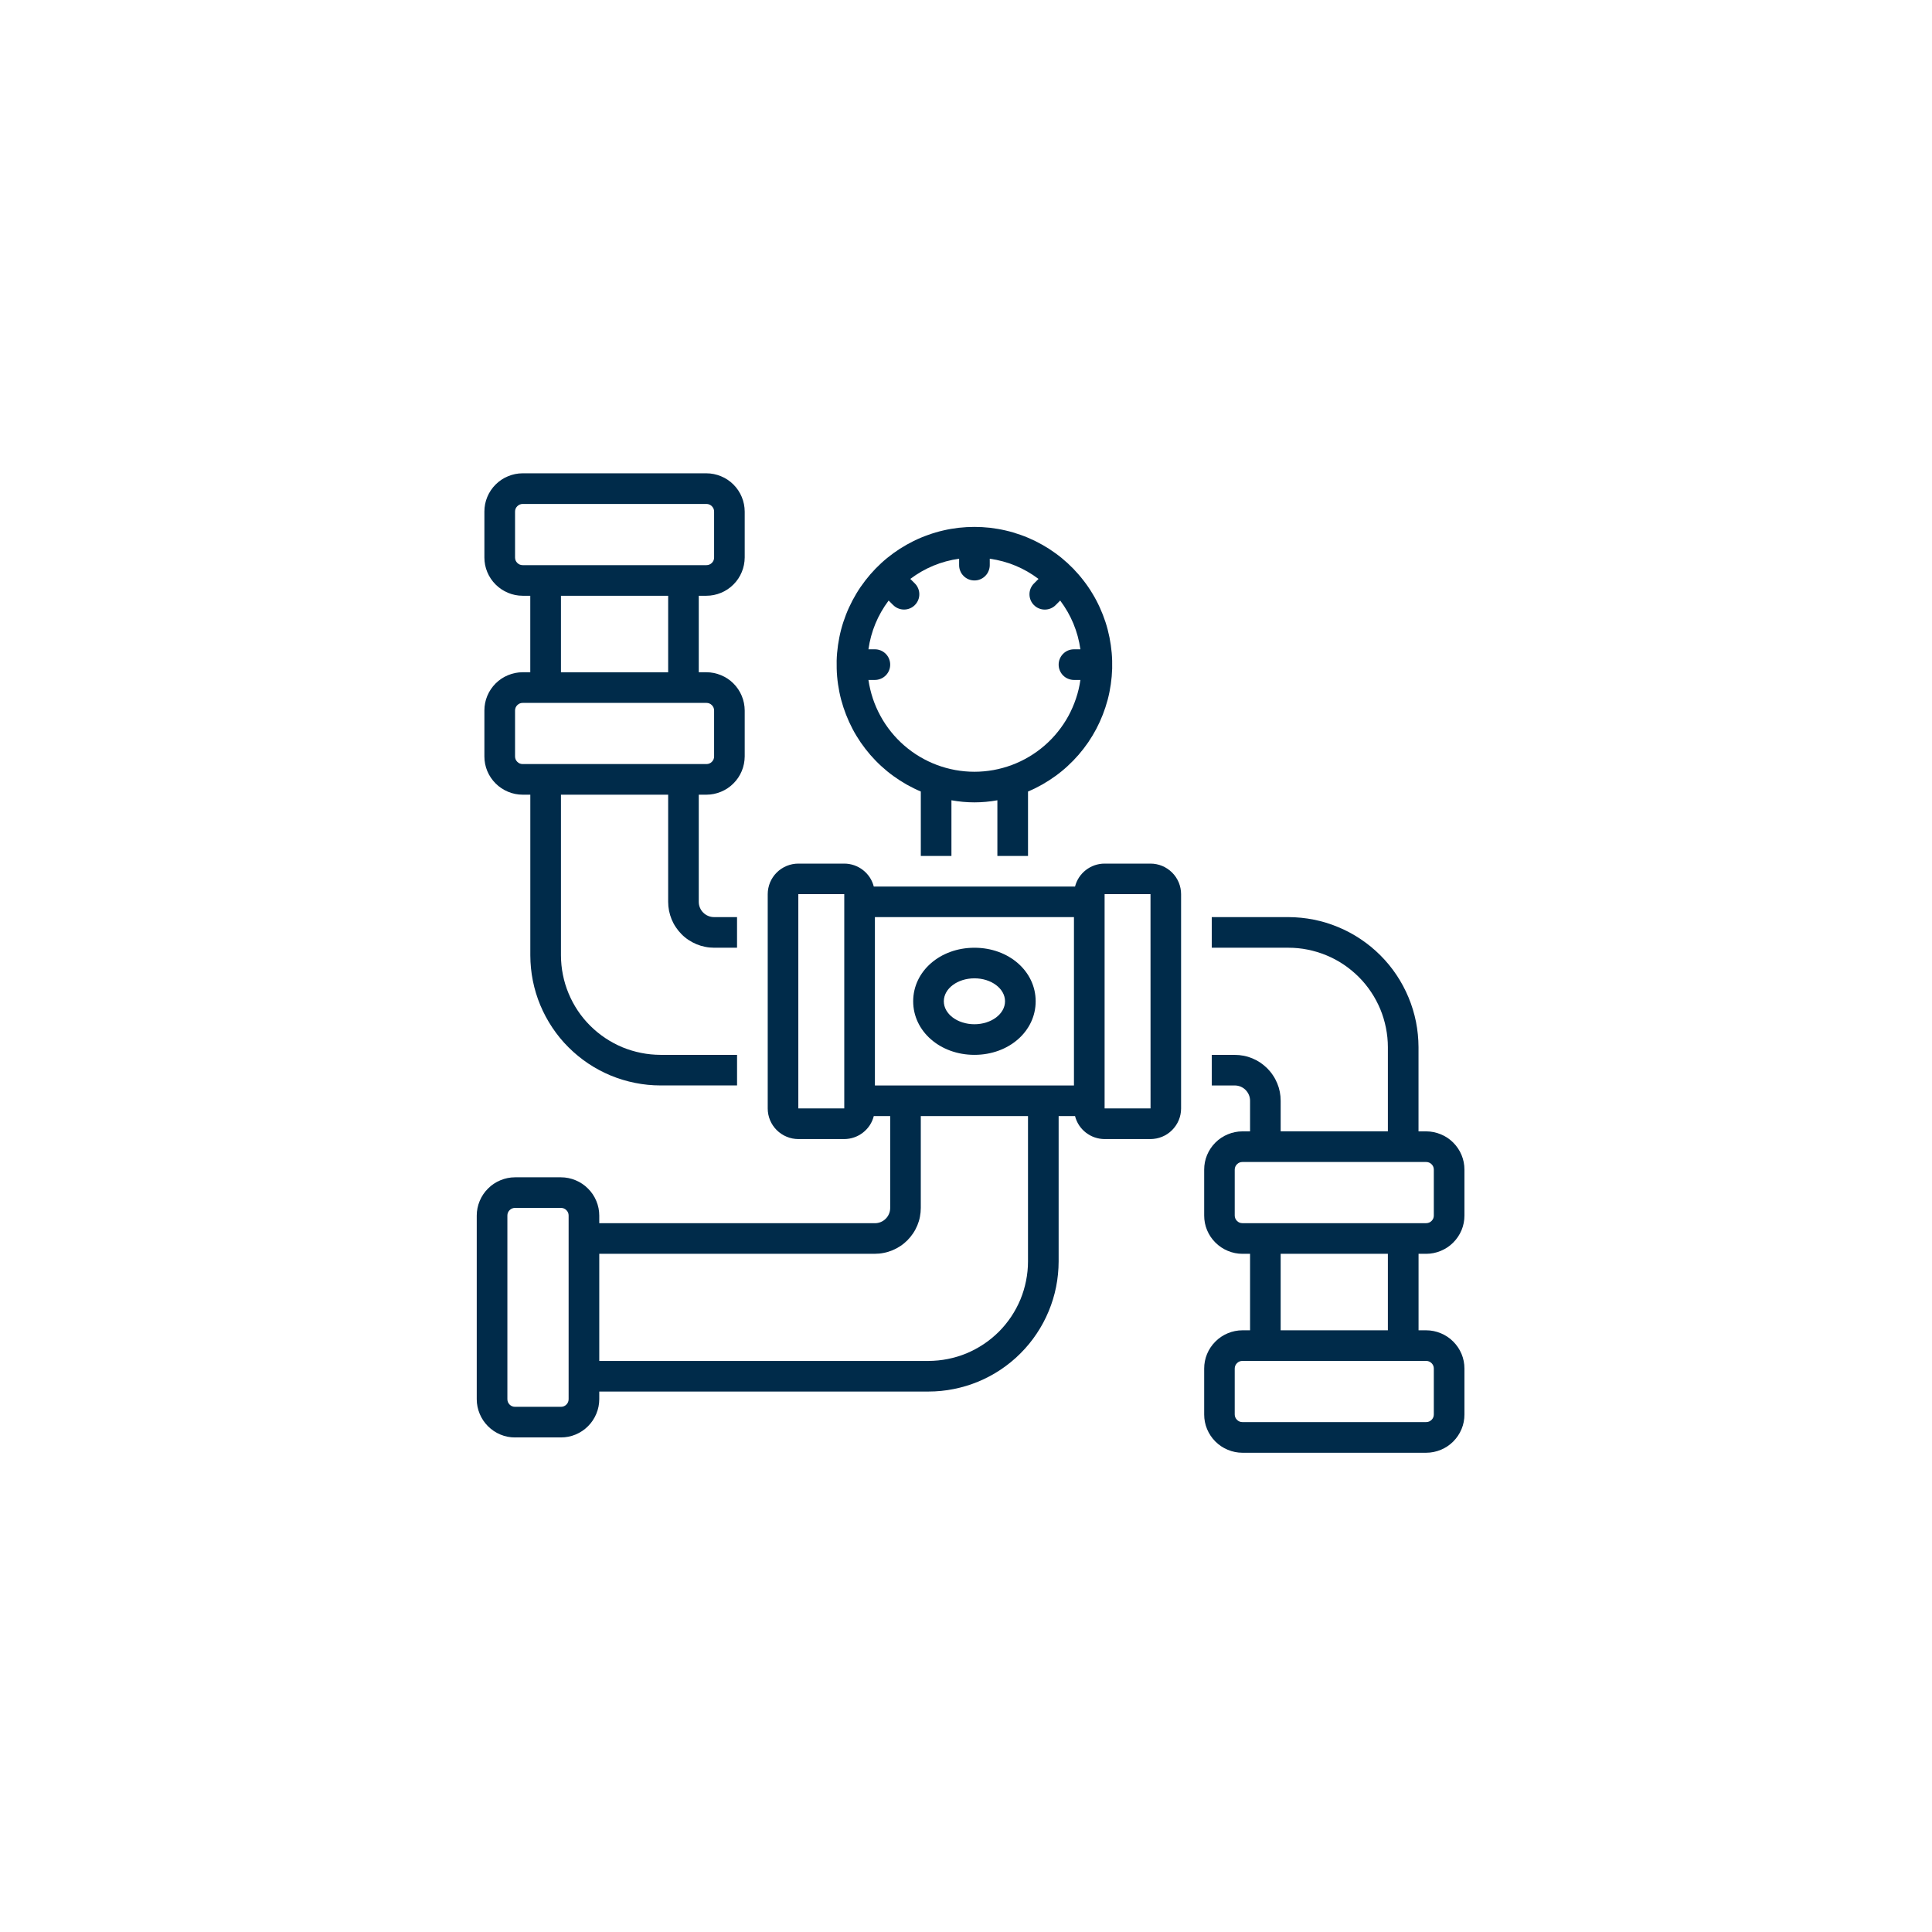 <?xml version="1.0" encoding="UTF-8"?>
<svg id="Layer_1" data-name="Layer 1" xmlns="http://www.w3.org/2000/svg" xmlns:xlink="http://www.w3.org/1999/xlink" viewBox="0 0 1000 1000" fill="#002b4a">
  <defs>
    <clipPath id="clippath">
      <rect x="619.13" y="472.39" width="138.85" height="279.62" fill="none"/>
    </clipPath>
    <clipPath id="clippath-1">
      <rect x="250.65" y="244.91" width="137.49" height="320.98" fill="none"/>
    </clipPath>
    <clipPath id="clippath-2">
      <rect x="246.76" y="444.9" width="366.87" height="302.48" fill="none"/>
    </clipPath>
  </defs>
  <path d="M532.1,443.03v-33.34c2.49-1.05,4.94-2.26,7.3-3.59s4.66-2.81,6.85-4.4c2.21-1.59,4.32-3.31,6.32-5.16,2-1.83,3.89-3.78,5.67-5.82,1.78-2.06,3.44-4.21,4.98-6.44,1.53-2.26,2.94-4.58,4.21-6.98,1.27-2.41,2.38-4.86,3.37-7.39.99-2.54,1.83-5.11,2.54-7.76.69-2.62,1.22-5.28,1.61-7.97s.62-5.39.71-8.12c.06-2.71,0-5.41-.24-8.12s-.62-5.39-1.16-8.06-1.22-5.31-2.06-7.88-1.83-5.11-2.96-7.58c-1.12-2.47-2.38-4.88-3.8-7.2-1.4-2.34-2.92-4.58-4.6-6.72-1.65-2.15-3.44-4.21-5.33-6.17-1.89-1.93-3.89-3.78-5.99-5.5s-4.32-3.31-6.6-4.79c-2.3-1.46-4.66-2.79-7.09-4-2.45-1.2-4.94-2.26-7.5-3.16-2.58-.92-5.18-1.7-7.82-2.3-2.66-.62-5.33-1.07-8.03-1.4-2.71-.3-5.41-.45-8.12-.45s-5.44.15-8.14.45c-2.71.32-5.37.77-8.03,1.4-2.64.6-5.24,1.37-7.8,2.3-2.58.9-5.07,1.95-7.52,3.16-2.43,1.2-4.79,2.54-7.09,4-2.28,1.48-4.49,3.07-6.6,4.79s-4.1,3.57-5.99,5.5c-1.89,1.95-3.67,4.02-5.33,6.17s-3.2,4.38-4.6,6.72c-1.4,2.32-2.66,4.73-3.8,7.2s-2.11,5.01-2.96,7.58c-.84,2.58-1.53,5.22-2.06,7.88s-.92,5.35-1.16,8.06-.3,5.41-.21,8.12c.06,2.73.3,5.44.69,8.12s.92,5.35,1.61,7.97c.71,2.64,1.55,5.22,2.54,7.76s2.11,4.98,3.37,7.39,2.69,4.73,4.21,6.98c1.55,2.23,3.2,4.38,4.98,6.44,1.78,2.04,3.67,4,5.67,5.82,2.02,1.85,4.1,3.57,6.32,5.16,2.19,1.59,4.49,3.07,6.85,4.4s4.81,2.54,7.3,3.59v33.34h15.85v-28.81c7.93,1.44,15.85,1.44,23.78,0v28.81h15.85ZM504.37,399.46c-3.31,0-6.6-.3-9.84-.88-3.27-.6-6.44-1.46-9.54-2.62s-6.06-2.58-8.92-4.28c-2.84-1.68-5.5-3.61-8.01-5.78-2.49-2.15-4.77-4.53-6.85-7.11-2.06-2.56-3.91-5.31-5.48-8.21-1.59-2.9-2.9-5.91-3.95-9.04-1.03-3.14-1.8-6.34-2.28-9.6h3.35c1.03,0,2.04-.21,3.03-.62.97-.39,1.83-.97,2.56-1.7s1.33-1.61,1.72-2.58c.41-.97.6-1.98.6-3.03s-.19-2.06-.6-3.03c-.39-.97-.97-1.83-1.72-2.58s-1.59-1.31-2.56-1.72c-.99-.41-2-.6-3.03-.6h-3.35c1.33-9.3,4.83-17.72,10.46-25.24l2.36,2.36c.75.73,1.61,1.31,2.58,1.7.97.41,1.98.6,3.03.6s2.06-.19,3.03-.6c.97-.39,1.83-.97,2.56-1.72.75-.73,1.31-1.59,1.72-2.56s.6-1.98.6-3.03-.19-2.06-.6-3.03c-.39-.97-.97-1.83-1.7-2.56l-2.36-2.36c7.52-5.65,15.94-9.13,25.26-10.46v3.33c0,1.05.19,2.06.6,3.03.39.99.97,1.83,1.72,2.58.73.75,1.59,1.31,2.56,1.72.99.41,2,.6,3.05.6s2.06-.19,3.03-.6,1.83-.97,2.56-1.72c.75-.75,1.33-1.59,1.72-2.58.41-.97.62-1.98.62-3.03v-3.33c9.3,1.33,17.72,4.81,25.24,10.46l-2.36,2.36c-.73.73-1.31,1.59-1.72,2.56s-.6,1.98-.6,3.03.19,2.06.6,3.05c.41.97.97,1.83,1.72,2.56.75.75,1.61,1.33,2.58,1.72.97.41,1.98.6,3.03.6s2.06-.19,3.03-.6c.99-.41,1.85-.97,2.58-1.72l2.36-2.36c5.63,7.52,9.13,15.94,10.46,25.24h-3.33c-1.05,0-2.06.19-3.05.6-.97.41-1.83.99-2.56,1.72s-1.31,1.61-1.72,2.58-.6,1.98-.6,3.03.19,2.06.6,3.03.97,1.83,1.72,2.58,1.59,1.31,2.56,1.7c.99.41,2,.62,3.05.62h3.33c-.47,3.27-1.22,6.47-2.28,9.6-1.05,3.14-2.36,6.14-3.93,9.04-1.59,2.9-3.42,5.65-5.5,8.21-2.06,2.58-4.36,4.96-6.85,7.11-2.49,2.17-5.18,4.1-8.01,5.78-2.84,1.7-5.82,3.12-8.92,4.28s-6.27,2.02-9.52,2.62c-3.27.58-6.55.88-9.84.88Z"/>
  <g clip-path="url(#clippath)">
    <path d="M738.17,585.59h-3.95v-43.57c-.02-4.4-.45-8.79-1.31-13.13-.88-4.34-2.15-8.53-3.85-12.61-1.7-4.08-3.78-7.97-6.23-11.64s-5.24-7.07-8.38-10.2-6.53-5.91-10.2-8.36c-3.67-2.47-7.56-4.53-11.64-6.23s-8.29-2.99-12.63-3.85-8.7-1.29-13.13-1.31h-39.64v15.85h39.64c3.37,0,6.72.32,10.03.99,3.33.67,6.55,1.65,9.67,2.94s6.1,2.88,8.89,4.75c2.81,1.89,5.41,4.02,7.82,6.42s4.51,4.98,6.4,7.8c1.87,2.79,3.46,5.76,4.77,8.89,1.29,3.12,2.26,6.34,2.92,9.65.67,3.31,1.01,6.66,1.01,10.03v43.57h-55.49v-15.83c0-1.57-.15-3.12-.45-4.64s-.75-3.01-1.35-4.45-1.33-2.81-2.21-4.1c-.86-1.31-1.85-2.51-2.94-3.61-1.12-1.1-2.32-2.08-3.61-2.96-1.29-.86-2.66-1.59-4.1-2.19s-2.92-1.05-4.47-1.35c-1.53-.3-3.07-.45-4.64-.45h-11.88v15.83h11.88c1.05,0,2.06.21,3.05.6.97.41,1.83.99,2.56,1.72s1.31,1.61,1.72,2.58.6,1.98.6,3.03v15.83h-3.95c-2.62,0-5.16.52-7.58,1.53-2.43.99-4.55,2.43-6.42,4.28-1.85,1.87-3.29,4-4.3,6.42s-1.5,4.96-1.5,7.58v23.76c0,2.62.49,5.16,1.5,7.58,1.01,2.41,2.45,4.55,4.3,6.4s4,3.29,6.42,4.3,4.96,1.53,7.58,1.53h3.95v39.59h-3.95c-2.62,0-5.16.52-7.58,1.53s-4.55,2.43-6.42,4.3-3.29,4-4.3,6.4c-1.01,2.43-1.5,4.96-1.5,7.58v23.76c0,2.62.49,5.16,1.5,7.58,1.01,2.43,2.45,4.55,4.3,6.42,1.87,1.85,4,3.29,6.42,4.28,2.43,1.01,4.96,1.53,7.58,1.53h95.11c2.62,0,5.16-.52,7.58-1.53,2.43-.99,4.58-2.43,6.42-4.28,1.85-1.87,3.29-4,4.3-6.42s1.5-4.96,1.5-7.58v-23.76c0-2.62-.49-5.16-1.5-7.58-1.01-2.41-2.45-4.55-4.3-6.4-1.85-1.87-4-3.29-6.42-4.3-2.43-1.01-4.96-1.53-7.58-1.53h-3.95v-39.59h3.95c2.62,0,5.16-.52,7.58-1.53s4.58-2.43,6.42-4.3c1.85-1.85,3.29-4,4.3-6.4,1.01-2.43,1.5-4.96,1.5-7.58v-23.76c0-2.62-.49-5.16-1.5-7.58-1.01-2.43-2.45-4.55-4.3-6.42-1.85-1.85-4-3.29-6.42-4.28-2.43-1.01-4.96-1.53-7.58-1.53ZM738.17,704.41c1.1,0,2.04.39,2.81,1.16s1.16,1.7,1.16,2.79v23.76c0,1.1-.39,2.02-1.16,2.79s-1.72,1.16-2.81,1.16h-95.11c-1.1,0-2.02-.39-2.79-1.16s-1.16-1.7-1.18-2.79v-23.76c.02-1.1.41-2.02,1.18-2.79s1.7-1.16,2.79-1.16h95.11ZM662.87,688.56v-39.59h55.49v39.59h-55.49ZM742.14,629.16c0,1.1-.39,2.02-1.16,2.79s-1.72,1.16-2.81,1.16h-95.11c-1.1,0-2.02-.39-2.79-1.16s-1.16-1.7-1.18-2.79v-23.76c.02-1.1.41-2.02,1.18-2.79s1.7-1.16,2.79-1.16h95.11c1.1,0,2.04.39,2.81,1.16s1.16,1.7,1.16,2.79v23.76Z"/>
  </g>
  <g clip-path="url(#clippath-1)">
    <path d="M270.54,411.34h3.95v83.16c.02,4.43.45,8.81,1.31,13.13.88,4.34,2.15,8.55,3.85,12.63s3.78,7.95,6.23,11.62,5.24,7.09,8.38,10.2c3.14,3.14,6.53,5.91,10.2,8.38,3.67,2.45,7.56,4.53,11.64,6.23,4.08,1.68,8.29,2.96,12.63,3.82,4.34.88,8.72,1.31,13.13,1.31h39.64v-15.83h-39.64c-3.37-.02-6.72-.34-10.03-1.01-3.33-.67-6.53-1.63-9.67-2.92-3.12-1.31-6.08-2.9-8.89-4.77s-5.41-4.02-7.8-6.4c-2.41-2.38-4.53-4.98-6.42-7.8-1.87-2.81-3.46-5.78-4.75-8.89-1.31-3.12-2.28-6.34-2.94-9.67-.67-3.31-.99-6.66-1.01-10.03v-83.16h55.49v55.45c0,1.55.15,3.09.45,4.62.32,1.55.77,3.03,1.35,4.47.6,1.44,1.33,2.81,2.21,4.1.86,1.29,1.85,2.49,2.94,3.59s2.32,2.11,3.61,2.96,2.66,1.59,4.1,2.19,2.94,1.05,4.47,1.35c1.53.32,3.07.47,4.64.47h11.88v-15.85h-11.88c-1.05,0-2.06-.19-3.03-.6-.99-.41-1.83-.97-2.58-1.72-.75-.73-1.31-1.59-1.72-2.56s-.6-1.98-.6-3.03v-55.45h3.95c2.62,0,5.16-.52,7.58-1.53s4.58-2.43,6.42-4.3c1.87-1.85,3.29-4,4.3-6.4,1.01-2.43,1.5-4.96,1.53-7.58v-23.76c-.02-2.62-.52-5.16-1.53-7.58s-2.43-4.55-4.3-6.42-4-3.29-6.42-4.28c-2.43-1.01-4.96-1.53-7.58-1.53h-3.95v-39.59h3.95c2.62,0,5.16-.52,7.58-1.53s4.58-2.43,6.42-4.3c1.87-1.85,3.29-4,4.3-6.42,1.01-2.41,1.5-4.94,1.53-7.56v-23.76c-.02-2.62-.52-5.16-1.53-7.58s-2.43-4.55-4.3-6.42c-1.85-1.85-4-3.29-6.42-4.28-2.43-1.01-4.96-1.53-7.58-1.53h-95.11c-2.62,0-5.16.52-7.58,1.53-2.43.99-4.55,2.43-6.42,4.28-1.85,1.87-3.29,4-4.3,6.42-1.01,2.43-1.5,4.96-1.5,7.58v23.76c0,2.62.49,5.16,1.5,7.56,1.01,2.43,2.45,4.58,4.3,6.42s4,3.29,6.42,4.3,4.96,1.53,7.58,1.53h3.95v39.59h-3.95c-2.62,0-5.16.52-7.58,1.53-2.43.99-4.55,2.43-6.42,4.28-1.85,1.87-3.29,4-4.3,6.42s-1.5,4.96-1.5,7.58v23.76c0,2.62.49,5.16,1.5,7.58,1.01,2.41,2.45,4.55,4.3,6.4s4,3.29,6.42,4.3,4.96,1.53,7.58,1.53ZM270.54,292.52c-1.1,0-2.02-.39-2.79-1.16s-1.16-1.7-1.16-2.79v-23.76c0-1.1.39-2.04,1.16-2.79.77-.77,1.7-1.16,2.79-1.18h95.11c1.1.02,2.04.41,2.81,1.18.77.75,1.16,1.7,1.16,2.79v23.76c0,1.1-.39,2.02-1.16,2.79s-1.72,1.16-2.81,1.16h-95.11ZM345.84,308.37v39.59h-55.49v-39.59h55.49ZM266.59,367.77c0-1.1.39-2.02,1.16-2.79s1.7-1.16,2.79-1.16h95.11c1.1,0,2.04.39,2.81,1.16s1.16,1.7,1.16,2.79v23.76c0,1.1-.39,2.02-1.16,2.79s-1.72,1.16-2.81,1.16h-95.11c-1.1,0-2.02-.39-2.79-1.16s-1.16-1.7-1.16-2.79v-23.76Z"/>
  </g>
  <g clip-path="url(#clippath-2)">
    <path d="M266.59,744.01h23.76c2.64,0,5.16-.49,7.58-1.5s4.58-2.45,6.42-4.3c1.87-1.87,3.29-4,4.3-6.42s1.53-4.94,1.53-7.58v-3.95h170.4c4.43,0,8.79-.43,13.13-1.31,4.34-.86,8.55-2.15,12.63-3.82,4.08-1.7,7.97-3.78,11.64-6.23,3.67-2.47,7.09-5.24,10.2-8.38,3.14-3.12,5.93-6.53,8.38-10.2,2.47-3.67,4.53-7.54,6.23-11.62s2.99-8.29,3.85-12.63c.86-4.32,1.29-8.7,1.31-13.13v-75.26h8.49c.43,1.7,1.14,3.29,2.08,4.75.97,1.46,2.15,2.73,3.52,3.8,1.4,1.07,2.9,1.91,4.55,2.47,1.68.58,3.37.86,5.13.88h23.76c2.11-.02,4.12-.41,6.08-1.22,1.93-.79,3.65-1.95,5.13-3.44s2.62-3.2,3.44-5.13c.79-1.93,1.2-3.95,1.2-6.06v-110.9c0-2.08-.41-4.1-1.2-6.06-.82-1.93-1.95-3.65-3.44-5.13s-3.2-2.62-5.13-3.44c-1.95-.79-3.97-1.2-6.08-1.2h-23.76c-1.76,0-3.46.3-5.13.86-1.65.58-3.16,1.4-4.55,2.47-1.37,1.07-2.56,2.34-3.52,3.8-.95,1.46-1.65,3.05-2.08,4.75h-104.17c-.43-1.7-1.14-3.29-2.08-4.75-.97-1.46-2.15-2.73-3.52-3.8s-2.9-1.89-4.55-2.47c-1.65-.56-3.37-.86-5.11-.86h-23.78c-2.11,0-4.12.41-6.06,1.2-1.95.82-3.67,1.95-5.16,3.44s-2.62,3.2-3.44,5.13c-.79,1.95-1.2,3.97-1.2,6.06v110.9c0,2.11.41,4.12,1.2,6.06.82,1.93,1.95,3.65,3.44,5.13s3.2,2.64,5.16,3.44c1.93.82,3.95,1.2,6.06,1.22h23.78c1.74-.02,3.46-.3,5.11-.88,1.65-.56,3.18-1.4,4.55-2.47,1.37-1.07,2.56-2.34,3.52-3.8.95-1.46,1.65-3.05,2.08-4.75h8.49v47.54c0,1.05-.19,2.06-.6,3.03s-.97,1.83-1.72,2.56c-.73.75-1.59,1.31-2.56,1.72-.99.41-2,.6-3.03.6h-142.67v-3.95c0-2.62-.52-5.16-1.53-7.58-1.01-2.41-2.43-4.55-4.3-6.4-1.85-1.87-4-3.29-6.42-4.3s-4.94-1.53-7.58-1.53h-23.76c-2.64,0-5.16.52-7.58,1.53s-4.58,2.43-6.42,4.3c-1.87,1.85-3.29,4-4.3,6.4-1.01,2.43-1.53,4.96-1.53,7.58v95.04c0,2.64.52,5.16,1.53,7.58,1.01,2.43,2.43,4.55,4.3,6.42,1.85,1.85,4,3.29,6.42,4.3s4.94,1.5,7.58,1.5ZM571.74,462.81h23.76l.02,110.9h-23.78v-110.9ZM413.21,573.71v-110.9h23.78v110.9h-23.78ZM452.85,561.83v-87.14h103.03v87.14h-103.03ZM310.18,648.96h142.67c1.55,0,3.09-.15,4.62-.47,1.55-.3,3.03-.75,4.47-1.35s2.81-1.33,4.1-2.19c1.31-.86,2.49-1.85,3.61-2.96,1.1-1.1,2.08-2.3,2.94-3.59.88-1.29,1.61-2.66,2.21-4.1s1.05-2.92,1.35-4.47c.3-1.53.45-3.07.45-4.62v-47.54h55.49v75.26c0,3.37-.34,6.72-1.01,10.03-.67,3.33-1.63,6.55-2.92,9.67-1.31,3.12-2.9,6.08-4.77,8.89-1.89,2.81-4.02,5.41-6.4,7.8-2.41,2.38-5.01,4.53-7.82,6.4-2.79,1.87-5.78,3.46-8.89,4.77-3.12,1.29-6.34,2.26-9.67,2.92-3.31.67-6.66.99-10.03,1.01h-170.4v-55.45ZM262.62,629.16c0-1.1.39-2.02,1.16-2.79s1.72-1.16,2.81-1.16h23.76c1.1,0,2.04.39,2.81,1.16s1.16,1.7,1.16,2.79v95.04c0,1.1-.39,2.04-1.16,2.81s-1.72,1.16-2.81,1.16h-23.76c-1.1,0-2.04-.39-2.81-1.16s-1.16-1.72-1.16-2.81v-95.04Z"/>
  </g>
  <path d="M504.37,490.55c-17.79,0-31.71,12.18-31.71,27.71s13.92,27.73,31.71,27.73,31.69-12.18,31.69-27.73-13.92-27.71-31.69-27.71ZM504.37,530.14c-8.77,0-15.85-5.31-15.85-11.88s7.09-11.88,15.85-11.88,15.83,5.33,15.83,11.88-7.09,11.88-15.83,11.88Z"/>
</svg>